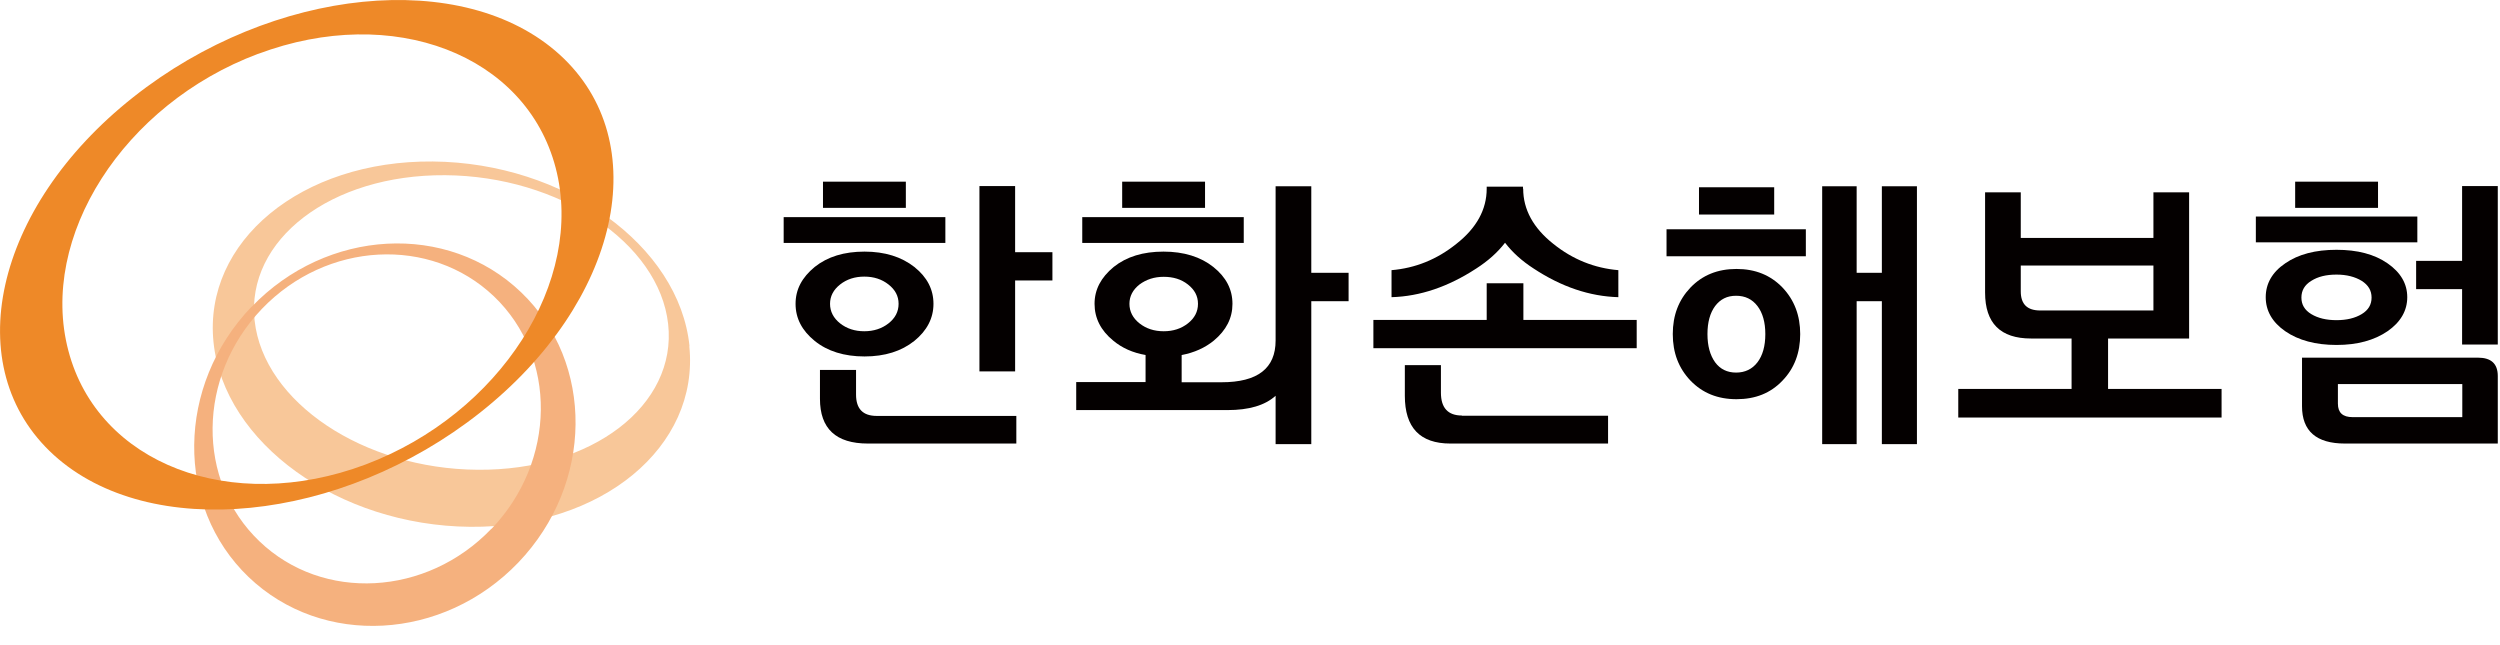 <svg viewBox="0 0 124 32" fill="none" xmlns="http://www.w3.org/2000/svg">
<path d="M34.2 17.17C33.69 12.17 27.99 8.07 21.47 8.01C14.95 7.95 10.08 11.97 10.59 16.97C11.1 21.97 16.8 26.07 23.32 26.13C29.84 26.19 34.7 22.17 34.19 17.17M12.63 15.92C12.18 11.89 16.42 8.65 22.08 8.69C27.74 8.73 32.69 12.04 33.14 16.07C33.59 20.11 29.36 23.35 23.69 23.3C18.03 23.26 13.08 19.95 12.63 15.91" fill="#F8C799"></path>
<path d="M12.47 15.22C8.74 19.12 8.68 25.12 12.33 28.62C15.99 32.12 21.98 31.79 25.71 27.9C29.44 24 29.5 18 25.85 14.5C22.2 11 16.21 11.33 12.48 15.22M24.37 26.23C21.16 29.58 16.01 29.86 12.87 26.85C9.72 23.84 9.78 18.68 12.99 15.32C16.2 11.97 21.35 11.7 24.5 14.7C27.65 17.71 27.59 22.87 24.38 26.23" fill="#F5B17E"></path>
<path d="M6.61 4.82C-0.32 10.3 -2.08 18.25 2.67 22.57C7.42 26.88 16.89 25.94 23.82 20.46C30.75 14.97 32.51 7.03 27.76 2.71C23 -1.61 13.53 -0.66 6.61 4.82ZM12.81 2.67C19.49 0.17 26.09 2.7 27.56 8.32C29.03 13.94 24.8 20.53 18.13 23.04C11.46 25.54 4.86 23.01 3.39 17.39C1.91 11.76 6.13 5.17 12.8 2.67" fill="#EE8928"></path>
<path d="M50.35 12.51H52.2V13.91H50.35V18.42H48.58V9.23H50.35V12.51ZM42.87 16.43C43.33 16.43 43.74 16.3 44.07 16.04C44.4 15.78 44.57 15.46 44.57 15.07C44.57 14.68 44.4 14.37 44.07 14.11C43.74 13.85 43.34 13.72 42.87 13.72C42.4 13.72 42 13.85 41.67 14.11C41.34 14.37 41.17 14.69 41.17 15.07C41.17 15.45 41.34 15.78 41.67 16.04C42 16.3 42.4 16.43 42.87 16.43ZM40.82 9.01H44.93V10.31H40.82V9.01ZM43.48 20.63H50.41V22H43.05C41.46 22 40.67 21.26 40.67 19.78V18.35H42.46V19.57C42.46 20.28 42.8 20.63 43.49 20.63M42.88 17.68C41.87 17.68 41.04 17.42 40.41 16.91C39.78 16.4 39.46 15.79 39.46 15.07C39.46 14.35 39.78 13.76 40.41 13.24C41.05 12.73 41.87 12.48 42.88 12.48C43.89 12.48 44.71 12.74 45.35 13.24C45.99 13.75 46.3 14.36 46.3 15.07C46.3 15.78 45.98 16.4 45.35 16.91C44.71 17.42 43.89 17.68 42.88 17.68ZM46.89 12.05H38.87V10.77H46.89V12.05Z" fill="#040000"></path>
<path d="M57.72 16.43C58.19 16.43 58.59 16.3 58.92 16.04C59.25 15.78 59.42 15.46 59.42 15.07C59.42 14.68 59.25 14.37 58.92 14.11C58.59 13.85 58.19 13.73 57.72 13.73C57.25 13.73 56.86 13.86 56.52 14.11C56.19 14.37 56.02 14.69 56.02 15.07C56.02 15.45 56.19 15.78 56.52 16.04C56.85 16.3 57.25 16.43 57.72 16.43ZM55.66 9.01H59.77V10.31H55.66V9.01ZM61.69 12.05H53.68V10.77H61.69V12.05ZM56.83 17.61C56.19 17.5 55.65 17.26 55.21 16.89C54.6 16.39 54.29 15.78 54.29 15.07C54.29 14.36 54.61 13.76 55.24 13.24C55.88 12.73 56.7 12.48 57.71 12.48C58.72 12.48 59.55 12.74 60.18 13.24C60.82 13.75 61.13 14.36 61.13 15.07C61.13 15.78 60.82 16.38 60.21 16.89C59.77 17.25 59.24 17.49 58.61 17.61V18.96H60.59C62.38 18.96 63.27 18.27 63.27 16.89V9.24H65.04V13.53H66.89V14.94H65.04V22.03H63.27V19.63C62.74 20.11 61.94 20.34 60.89 20.34H53.38V18.95H56.82V17.6L56.83 17.61Z" fill="#040000"></path>
<path d="M72.51 20.62H79.76V22H71.94C70.43 22 69.68 21.21 69.68 19.63V18.11H71.47V19.48C71.47 20.23 71.82 20.61 72.51 20.61M75.55 9.36C75.55 10.39 76.05 11.31 77.05 12.1C78.01 12.87 79.09 13.3 80.27 13.4V14.74C78.85 14.7 77.45 14.23 76.07 13.32C75.48 12.94 75.01 12.51 74.65 12.04C74.28 12.52 73.81 12.94 73.22 13.32C71.84 14.22 70.44 14.7 69.02 14.74V13.4C70.2 13.3 71.27 12.87 72.23 12.1C73.24 11.31 73.74 10.39 73.74 9.36V9.26H75.54V9.36H75.55ZM81.18 15.87V17.27H68.12V15.87H73.74V14.05H75.56V15.87H81.19H81.18Z" fill="#040000"></path>
<path d="M93.34 9.24H95.08V22.03H93.34V14.94H92.09V22.03H90.38V9.24H92.09V13.53H93.34V9.24ZM87.56 16.57C87.56 15.99 87.43 15.52 87.17 15.18C86.91 14.84 86.56 14.67 86.11 14.67C85.66 14.67 85.33 14.84 85.07 15.18C84.82 15.52 84.69 15.98 84.69 16.57C84.69 17.16 84.82 17.62 85.07 17.97C85.32 18.31 85.67 18.48 86.11 18.48C86.55 18.48 86.91 18.31 87.17 17.97C87.43 17.63 87.56 17.16 87.56 16.57ZM84.27 9.29H88V10.64H84.27V9.29ZM89.29 16.57C89.29 17.5 89 18.27 88.41 18.88C87.82 19.5 87.07 19.8 86.13 19.8C85.19 19.8 84.44 19.49 83.85 18.88C83.26 18.26 82.97 17.5 82.97 16.57C82.97 15.64 83.26 14.88 83.85 14.26C84.44 13.65 85.19 13.34 86.13 13.34C87.07 13.34 87.82 13.65 88.41 14.26C89 14.88 89.29 15.65 89.29 16.57ZM89.57 12.71H82.66V11.37H89.57V12.71Z" fill="#040000"></path>
<path d="M106.81 15.4V13.17H100.23V14.45C100.23 15.09 100.55 15.4 101.2 15.4H106.81ZM108.58 16.79H104.56V19.29H110.19V20.71H97.13V19.29H102.75V16.79H100.74C99.22 16.79 98.46 16.03 98.46 14.51V9.54H100.23V11.8H106.81V9.54H108.58V16.79Z" fill="#040000"></path>
<path d="M122.12 14.34H119.84V12.94H122.12V9.23H123.89V17.09H122.12V14.33V14.34ZM122.12 19.05H115.96V20.02C115.96 20.47 116.2 20.69 116.69 20.69H122.13V19.05H122.12ZM123.89 18.65V22H116.31C114.89 22 114.18 21.38 114.18 20.15V17.74H122.91C123.56 17.74 123.89 18.04 123.89 18.65ZM114.15 14.76C114.15 15.11 114.31 15.38 114.64 15.58C114.97 15.78 115.39 15.88 115.89 15.88C116.39 15.88 116.81 15.78 117.14 15.58C117.47 15.38 117.63 15.11 117.63 14.76C117.63 14.41 117.47 14.14 117.14 13.93C116.81 13.73 116.4 13.62 115.89 13.62C115.38 13.62 114.97 13.72 114.64 13.93C114.31 14.13 114.15 14.41 114.15 14.76ZM113.84 9.01H117.95V10.31H113.84V9.01ZM112.38 14.74C112.38 14.07 112.7 13.5 113.35 13.06C114 12.61 114.85 12.39 115.89 12.39C116.93 12.39 117.77 12.61 118.42 13.06C119.07 13.51 119.4 14.07 119.4 14.74C119.4 15.41 119.07 15.98 118.42 16.43C117.76 16.88 116.92 17.11 115.89 17.11C114.86 17.11 114 16.88 113.35 16.43C112.7 15.98 112.38 15.41 112.38 14.74ZM119.9 12.02H111.89V10.74H119.9V12.02Z" fill="#040000"></path>
</svg>
